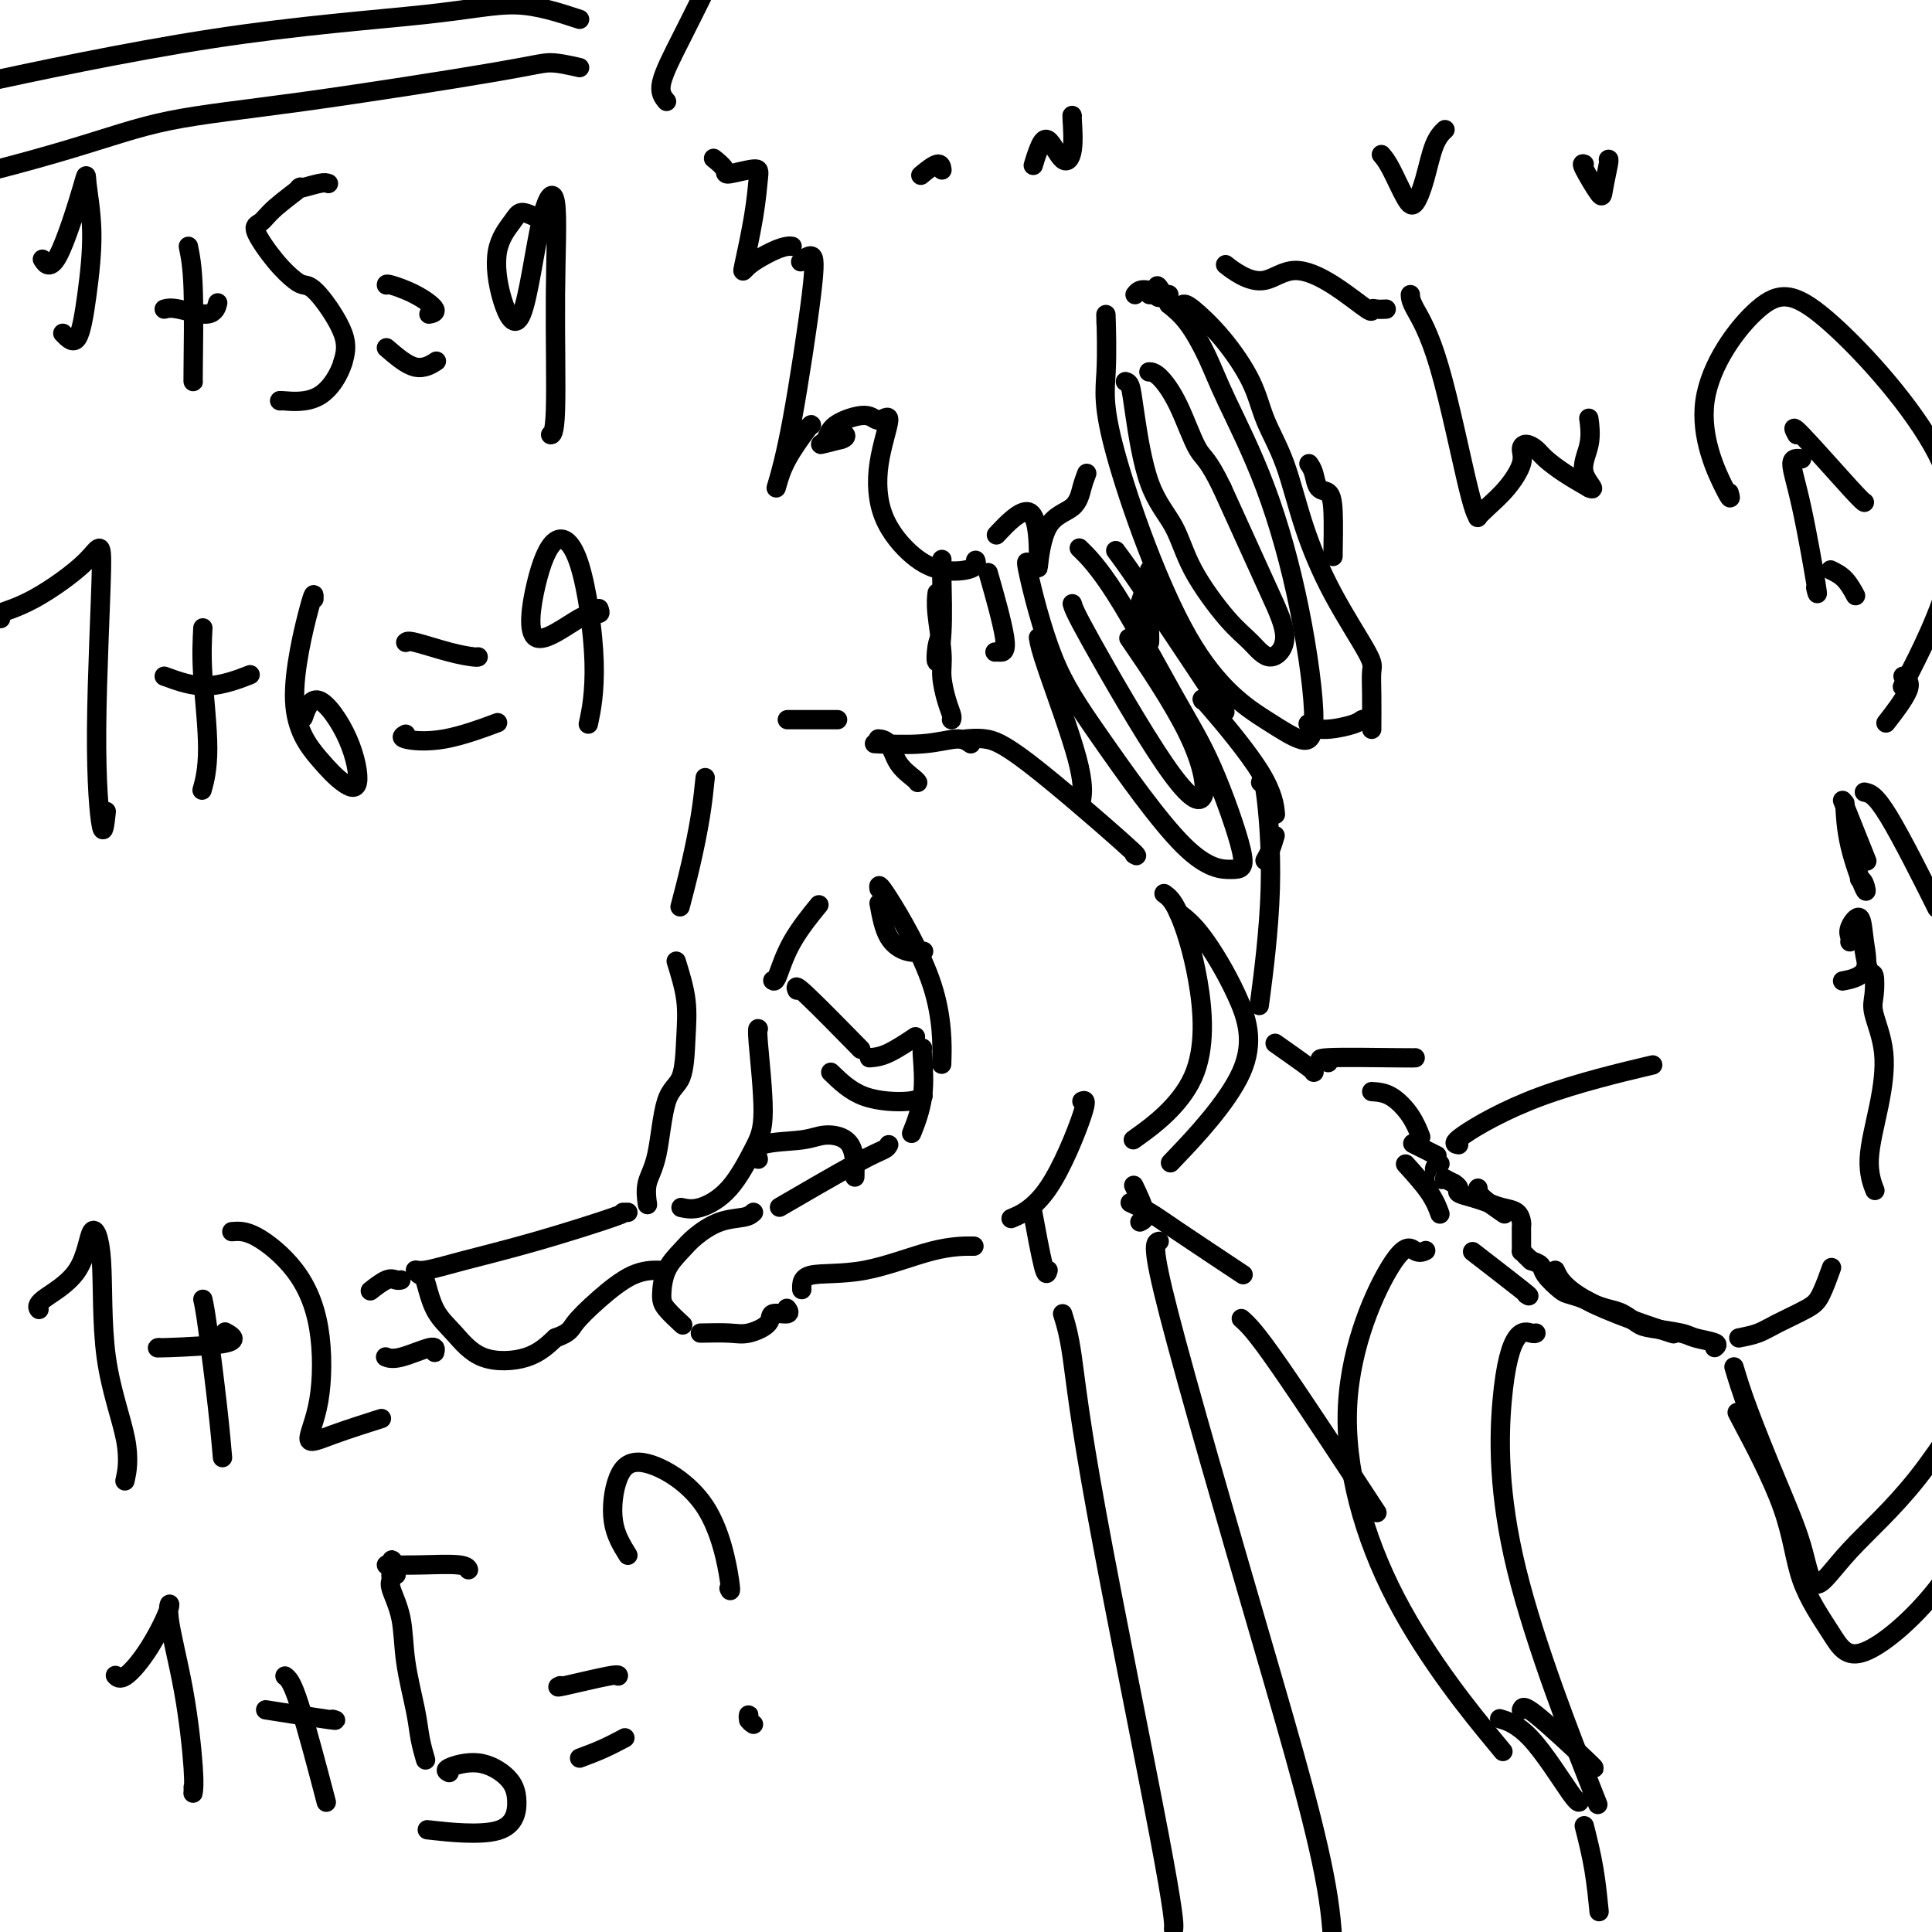 <svg viewBox='0 0 400 400' version='1.1' xmlns='http://www.w3.org/2000/svg' xmlns:xlink='http://www.w3.org/1999/xlink'><g fill='none' stroke='rgb(0,0,0)' stroke-width='4' stroke-linecap='round' stroke-linejoin='round'><path d='M229,67c-0.030,-1.427 -0.060,-2.853 0,-1c0.060,1.853 0.210,6.987 0,11c-0.210,4.013 -0.779,6.906 2,17c2.779,10.094 8.906,27.389 15,38c6.094,10.611 12.153,14.539 16,17c3.847,2.461 5.481,3.455 7,4c1.519,0.545 2.925,0.641 3,-4c0.075,-4.641 -1.179,-14.019 -3,-23c-1.821,-8.981 -4.209,-17.564 -7,-25c-2.791,-7.436 -5.985,-13.725 -8,-18c-2.015,-4.275 -2.850,-6.536 -4,-9c-1.150,-2.464 -2.614,-5.133 -4,-7c-1.386,-1.867 -2.693,-2.934 -4,-4'/><path d='M242,63c-3.502,-6.332 -2.258,-3.161 -2,-2c0.258,1.161 -0.469,0.313 -1,0c-0.531,-0.313 -0.866,-0.089 -1,0c-0.134,0.089 -0.067,0.045 0,0'/><path d='M235,61c0.423,-0.536 0.845,-1.071 2,-1c1.155,0.071 3.042,0.750 4,1c0.958,0.250 0.988,0.071 1,0c0.012,-0.071 0.006,-0.036 0,0'/><path d='M245,63c0.331,-0.035 0.661,-0.070 2,1c1.339,1.070 3.686,3.245 6,6c2.314,2.755 4.594,6.089 6,9c1.406,2.911 1.940,5.399 3,8c1.060,2.601 2.648,5.314 4,9c1.352,3.686 2.467,8.346 4,13c1.533,4.654 3.482,9.303 6,14c2.518,4.697 5.603,9.441 7,12c1.397,2.559 1.106,2.934 1,4c-0.106,1.066 -0.029,2.822 0,5c0.029,2.178 0.008,4.779 0,6c-0.008,1.221 -0.002,1.063 0,1c0.002,-0.063 0.001,-0.032 0,0'/><path d='M283,149c-0.354,-0.075 -0.708,-0.150 -1,0c-0.292,0.150 -0.522,0.525 -2,1c-1.478,0.475 -4.206,1.051 -6,1c-1.794,-0.051 -2.656,-0.729 -3,-1c-0.344,-0.271 -0.172,-0.136 0,0'/><path d='M233,79c0.365,0.109 0.730,0.218 1,1c0.270,0.782 0.445,2.236 1,6c0.555,3.764 1.492,9.839 3,14c1.508,4.161 3.589,6.407 5,9c1.411,2.593 2.153,5.534 4,9c1.847,3.466 4.799,7.457 7,10c2.201,2.543 3.650,3.637 5,5c1.350,1.363 2.599,2.995 4,3c1.401,0.005 2.953,-1.617 3,-4c0.047,-2.383 -1.410,-5.526 -3,-9c-1.590,-3.474 -3.311,-7.278 -5,-11c-1.689,-3.722 -3.344,-7.361 -5,-11'/><path d='M253,101c-2.957,-6.155 -3.850,-6.041 -5,-8c-1.150,-1.959 -2.556,-5.989 -4,-9c-1.444,-3.011 -2.927,-5.003 -4,-6c-1.073,-0.997 -1.735,-0.999 -2,-1c-0.265,-0.001 -0.132,-0.000 0,0'/><path d='M238,118c0.196,-0.167 0.393,-0.333 0,1c-0.393,1.333 -1.375,4.167 -2,6c-0.625,1.833 -0.893,2.667 -1,3c-0.107,0.333 -0.054,0.167 0,0'/><path d='M239,127c-0.423,-0.393 -0.845,-0.786 -1,0c-0.155,0.786 -0.042,2.750 0,4c0.042,1.250 0.012,1.786 0,2c-0.012,0.214 -0.006,0.107 0,0'/><path d='M213,117c-0.381,-0.732 -0.762,-1.464 0,2c0.762,3.464 2.668,11.124 5,17c2.332,5.876 5.091,9.969 10,17c4.909,7.031 11.968,17.000 17,22c5.032,5.000 8.035,5.032 10,5c1.965,-0.032 2.890,-0.129 2,-4c-0.890,-3.871 -3.595,-11.518 -6,-17c-2.405,-5.482 -4.511,-8.799 -8,-15c-3.489,-6.201 -8.363,-15.285 -12,-21c-3.637,-5.715 -6.039,-8.061 -7,-9c-0.961,-0.939 -0.480,-0.469 0,0'/><path d='M222,125c0.235,0.829 0.471,1.659 4,8c3.529,6.341 10.352,18.194 15,25c4.648,6.806 7.122,8.567 8,7c0.878,-1.567 0.159,-6.460 -3,-13c-3.159,-6.540 -8.760,-14.726 -11,-18c-2.240,-3.274 -1.120,-1.637 0,0'/><path d='M231,114c1.400,1.889 2.800,3.778 7,10c4.200,6.222 11.200,16.778 14,21c2.800,4.222 1.400,2.111 0,0'/><path d='M249,145c-0.196,-0.387 -0.393,-0.774 2,2c2.393,2.774 7.375,8.708 10,13c2.625,4.292 2.893,6.940 3,8c0.107,1.060 0.054,0.530 0,0'/><path d='M264,173c-0.311,1.044 -0.622,2.089 -1,3c-0.378,0.911 -0.822,1.689 -1,2c-0.178,0.311 -0.089,0.156 0,0'/><path d='M261,162c0.250,-0.762 0.500,-1.524 1,2c0.500,3.524 1.250,11.333 1,20c-0.250,8.667 -1.500,18.190 -2,22c-0.500,3.810 -0.250,1.905 0,0'/><path d='M264,216c2.844,2.000 5.689,4.000 7,5c1.311,1.000 1.089,1.000 1,1c-0.089,0.000 -0.044,0.000 0,0'/><path d='M275,220c-1.464,-0.423 -2.929,-0.845 0,-1c2.929,-0.155 10.250,-0.042 14,0c3.750,0.042 3.929,0.012 4,0c0.071,-0.012 0.036,-0.006 0,0'/><path d='M302,237c-0.762,-0.119 -1.524,-0.238 1,-2c2.524,-1.762 8.333,-5.167 16,-8c7.667,-2.833 17.190,-5.095 21,-6c3.810,-0.905 1.905,-0.452 0,0'/><path d='M284,226c1.298,0.089 2.595,0.179 4,1c1.405,0.821 2.917,2.375 4,4c1.083,1.625 1.738,3.321 2,4c0.262,0.679 0.131,0.339 0,0'/><path d='M293,237c-0.444,-0.222 -0.889,-0.444 0,0c0.889,0.444 3.111,1.556 4,2c0.889,0.444 0.444,0.222 0,0'/><path d='M306,246c-0.022,0.511 -0.044,1.022 1,2c1.044,0.978 3.156,2.422 4,3c0.844,0.578 0.422,0.289 0,0'/><path d='M322,263c0.421,0.920 0.842,1.841 2,3c1.158,1.159 3.053,2.558 6,4c2.947,1.442 6.947,2.927 10,4c3.053,1.073 5.158,1.735 6,2c0.842,0.265 0.421,0.132 0,0'/><path d='M360,277c1.400,-0.274 2.799,-0.547 4,-1c1.201,-0.453 2.203,-1.085 4,-2c1.797,-0.915 4.389,-2.111 6,-3c1.611,-0.889 2.241,-1.470 3,-3c0.759,-1.530 1.645,-4.009 2,-5c0.355,-0.991 0.177,-0.496 0,0'/><path d='M388,246c0.161,0.419 0.323,0.839 0,0c-0.323,-0.839 -1.130,-2.936 -1,-6c0.130,-3.064 1.199,-7.095 2,-11c0.801,-3.905 1.336,-7.684 1,-11c-0.336,-3.316 -1.544,-6.171 -2,-8c-0.456,-1.829 -0.161,-2.634 0,-4c0.161,-1.366 0.187,-3.294 0,-4c-0.187,-0.706 -0.586,-0.189 -1,-1c-0.414,-0.811 -0.842,-2.949 -1,-4c-0.158,-1.051 -0.045,-1.015 0,-1c0.045,0.015 0.023,0.007 0,0'/><path d='M385,182c0.340,0.100 0.679,0.201 1,1c0.321,0.799 0.622,2.297 0,1c-0.622,-1.297 -2.167,-5.388 -3,-9c-0.833,-3.612 -0.952,-6.746 -1,-8c-0.048,-1.254 -0.024,-0.627 0,0'/><path d='M292,61c0.022,0.620 0.043,1.239 1,3c0.957,1.761 2.849,4.663 5,12c2.151,7.337 4.560,19.108 6,25c1.440,5.892 1.910,5.906 2,6c0.090,0.094 -0.201,0.267 0,0c0.201,-0.267 0.893,-0.976 2,-2c1.107,-1.024 2.629,-2.363 4,-4c1.371,-1.637 2.593,-3.572 3,-5c0.407,-1.428 0.001,-2.349 0,-3c-0.001,-0.651 0.403,-1.031 1,-1c0.597,0.031 1.387,0.472 2,1c0.613,0.528 1.050,1.142 2,2c0.950,0.858 2.414,1.959 4,3c1.586,1.041 3.293,2.020 5,3'/><path d='M329,101c1.879,0.841 -0.425,-1.056 -1,-3c-0.575,-1.944 0.578,-3.933 1,-6c0.422,-2.067 0.114,-4.210 0,-5c-0.114,-0.790 -0.032,-0.226 0,0c0.032,0.226 0.016,0.113 0,0'/><path d='M287,64c-0.720,0.033 -1.440,0.066 -2,0c-0.560,-0.066 -0.960,-0.230 -1,0c-0.040,0.230 0.278,0.855 -1,0c-1.278,-0.855 -4.154,-3.189 -7,-5c-2.846,-1.811 -5.663,-3.099 -8,-3c-2.337,0.099 -4.193,1.583 -6,2c-1.807,0.417 -3.563,-0.234 -5,-1c-1.437,-0.766 -2.553,-1.647 -3,-2c-0.447,-0.353 -0.223,-0.176 0,0'/><path d='M225,98c-0.331,0.870 -0.663,1.740 -1,3c-0.337,1.260 -0.680,2.910 -2,4c-1.320,1.090 -3.616,1.621 -5,4c-1.384,2.379 -1.857,6.607 -2,8c-0.143,1.393 0.044,-0.049 0,-3c-0.044,-2.951 -0.320,-7.410 -2,-8c-1.680,-0.590 -4.766,2.689 -6,4c-1.234,1.311 -0.617,0.656 0,0'/><path d='M202,116c0.111,0.321 0.223,0.643 0,1c-0.223,0.357 -0.780,0.750 -2,1c-1.220,0.250 -3.102,0.355 -5,0c-1.898,-0.355 -3.811,-1.172 -6,-3c-2.189,-1.828 -4.655,-4.667 -6,-8c-1.345,-3.333 -1.569,-7.161 -1,-11c0.569,-3.839 1.930,-7.688 2,-9c0.070,-1.312 -1.151,-0.088 -2,0c-0.849,0.088 -1.327,-0.960 -3,-1c-1.673,-0.040 -4.541,0.927 -6,2c-1.459,1.073 -1.508,2.250 -2,3c-0.492,0.750 -1.426,1.071 -1,1c0.426,-0.071 2.213,-0.536 4,-1'/><path d='M174,91c0.810,-0.167 1.333,-0.583 1,-1c-0.333,-0.417 -1.524,-0.833 -2,-1c-0.476,-0.167 -0.238,-0.083 0,0'/><path d='M168,88c-0.026,-0.120 -0.052,-0.239 -1,1c-0.948,1.239 -2.818,3.837 -4,6c-1.182,2.163 -1.678,3.892 -2,5c-0.322,1.108 -0.472,1.597 0,0c0.472,-1.597 1.566,-5.279 3,-13c1.434,-7.721 3.209,-19.482 4,-26c0.791,-6.518 0.598,-7.793 0,-8c-0.598,-0.207 -1.599,0.655 -2,1c-0.401,0.345 -0.200,0.172 0,0'/><path d='M164,51c-0.223,-0.040 -0.445,-0.079 -1,0c-0.555,0.079 -1.441,0.278 -3,1c-1.559,0.722 -3.790,1.968 -5,3c-1.210,1.032 -1.400,1.850 -1,0c0.400,-1.850 1.391,-6.368 2,-10c0.609,-3.632 0.835,-6.378 1,-8c0.165,-1.622 0.268,-2.120 -1,-2c-1.268,0.120 -3.907,0.857 -5,1c-1.093,0.143 -0.640,-0.308 -1,-1c-0.360,-0.692 -1.531,-1.626 -2,-2c-0.469,-0.374 -0.234,-0.187 0,0'/><path d='M138,21c-0.756,-0.911 -1.512,-1.821 -1,-4c0.512,-2.179 2.292,-5.625 4,-9c1.708,-3.375 3.345,-6.679 4,-8c0.655,-1.321 0.327,-0.661 0,0'/><path d='M358,102c0.295,1.068 0.589,2.136 -1,-1c-1.589,-3.136 -5.062,-10.475 -4,-18c1.062,-7.525 6.658,-15.235 11,-19c4.342,-3.765 7.432,-3.583 14,2c6.568,5.583 16.616,16.569 22,26c5.384,9.431 6.103,17.308 4,26c-2.103,8.692 -7.030,18.198 -9,22c-1.970,3.802 -0.985,1.901 0,0'/><path d='M373,95c-0.981,-0.120 -1.962,-0.239 -2,1c-0.038,1.239 0.866,3.837 2,9c1.134,5.163 2.498,12.890 3,16c0.502,3.110 0.144,1.603 0,1c-0.144,-0.603 -0.072,-0.301 0,0'/><path d='M372,90c-0.619,-1.155 -1.238,-2.310 1,0c2.238,2.310 7.333,8.083 10,11c2.667,2.917 2.905,2.976 3,3c0.095,0.024 0.048,0.012 0,0'/><path d='M379,118c1.044,0.511 2.089,1.022 3,2c0.911,0.978 1.689,2.422 2,3c0.311,0.578 0.156,0.289 0,0'/><path d='M394,140c0.867,0.600 1.733,1.200 1,3c-0.733,1.800 -3.067,4.800 -4,6c-0.933,1.200 -0.467,0.600 0,0'/><path d='M271,96c0.362,0.520 0.724,1.040 1,2c0.276,0.960 0.466,2.359 1,3c0.534,0.641 1.411,0.525 2,1c0.589,0.475 0.890,1.540 1,4c0.110,2.460 0.030,6.316 0,8c-0.030,1.684 -0.008,1.195 0,1c0.008,-0.195 0.004,-0.098 0,0'/><path d='M382,167c-0.444,-1.111 -0.889,-2.222 0,0c0.889,2.222 3.111,7.778 4,10c0.889,2.222 0.444,1.111 0,0'/><path d='M386,164c1.111,0.222 2.222,0.444 5,5c2.778,4.556 7.222,13.444 9,17c1.778,3.556 0.889,1.778 0,0'/><path d='M190,162c-0.128,-0.196 -0.255,-0.392 -1,-1c-0.745,-0.608 -2.107,-1.627 -3,-3c-0.893,-1.373 -1.317,-3.100 -2,-4c-0.683,-0.900 -1.624,-0.971 -2,-1c-0.376,-0.029 -0.188,-0.014 0,0'/><path d='M173,149c0.467,0.000 0.933,0.000 -1,0c-1.933,0.000 -6.267,0.000 -8,0c-1.733,0.000 -0.867,0.000 0,0'/><path d='M182,184c-0.113,-0.744 -0.226,-1.488 2,2c2.226,3.488 6.792,11.208 9,18c2.208,6.792 2.060,12.655 2,15c-0.060,2.345 -0.030,1.173 0,0'/><path d='M191,217c-0.060,0.149 -0.119,0.298 0,2c0.119,1.702 0.417,4.958 0,8c-0.417,3.042 -1.548,5.869 -2,7c-0.452,1.131 -0.226,0.565 0,0'/><path d='M224,228c0.583,-0.250 1.167,-0.500 0,3c-1.167,3.500 -4.083,10.750 -7,15c-2.917,4.250 -5.833,5.500 -7,6c-1.167,0.500 -0.583,0.250 0,0'/><path d='M184,237c-0.161,0.321 -0.321,0.643 -1,1c-0.679,0.357 -1.875,0.750 -6,3c-4.125,2.250 -11.179,6.357 -14,8c-2.821,1.643 -1.411,0.821 0,0'/><path d='M156,251c-0.412,0.382 -0.825,0.764 -2,1c-1.175,0.236 -3.114,0.325 -5,1c-1.886,0.675 -3.720,1.937 -5,3c-1.280,1.063 -2.006,1.928 -3,3c-0.994,1.072 -2.255,2.351 -3,4c-0.745,1.649 -0.973,3.669 -1,5c-0.027,1.331 0.147,1.974 1,3c0.853,1.026 2.387,2.436 3,3c0.613,0.564 0.307,0.282 0,0'/><path d='M145,276c2.203,-0.044 4.405,-0.088 6,0c1.595,0.088 2.581,0.307 4,0c1.419,-0.307 3.270,-1.140 4,-2c0.730,-0.860 0.340,-1.746 1,-2c0.660,-0.254 2.370,0.124 3,0c0.630,-0.124 0.180,-0.750 0,-1c-0.180,-0.250 -0.090,-0.125 0,0'/><path d='M166,267c-0.040,-1.268 -0.080,-2.536 2,-3c2.080,-0.464 6.279,-0.124 11,-1c4.721,-0.876 9.963,-2.967 14,-4c4.037,-1.033 6.868,-1.010 8,-1c1.132,0.010 0.566,0.005 0,0'/><path d='M146,161c-0.256,2.488 -0.512,4.976 -1,8c-0.488,3.024 -1.208,6.583 -2,10c-0.792,3.417 -1.655,6.690 -2,8c-0.345,1.310 -0.173,0.655 0,0'/><path d='M140,199c0.836,2.698 1.672,5.397 2,8c0.328,2.603 0.147,5.111 0,8c-0.147,2.889 -0.260,6.158 -1,8c-0.740,1.842 -2.107,2.256 -3,5c-0.893,2.744 -1.311,7.818 -2,11c-0.689,3.182 -1.647,4.472 -2,6c-0.353,1.528 -0.101,3.294 0,4c0.101,0.706 0.050,0.353 0,0'/><path d='M141,250c1.144,0.247 2.289,0.493 4,0c1.711,-0.493 3.989,-1.726 6,-4c2.011,-2.274 3.754,-5.590 5,-8c1.246,-2.410 1.994,-3.914 2,-8c0.006,-4.086 -0.729,-10.754 -1,-14c-0.271,-3.246 -0.077,-3.070 0,-3c0.077,0.070 0.039,0.035 0,0'/><path d='M160,203c0.232,0.161 0.464,0.321 1,-1c0.536,-1.321 1.375,-4.125 3,-7c1.625,-2.875 4.036,-5.821 5,-7c0.964,-1.179 0.482,-0.589 0,0'/><path d='M165,205c-0.267,-0.689 -0.533,-1.378 2,1c2.533,2.378 7.867,7.822 10,10c2.133,2.178 1.067,1.089 0,0'/><path d='M180,219c1.133,-0.089 2.267,-0.178 4,-1c1.733,-0.822 4.067,-2.378 5,-3c0.933,-0.622 0.467,-0.311 0,0'/><path d='M182,187c0.482,2.619 0.964,5.238 2,7c1.036,1.762 2.625,2.667 4,3c1.375,0.333 2.536,0.095 3,0c0.464,-0.095 0.232,-0.048 0,0'/><path d='M172,222c2.030,1.970 4.060,3.940 7,5c2.940,1.060 6.792,1.208 9,1c2.208,-0.208 2.774,-0.774 3,-1c0.226,-0.226 0.113,-0.113 0,0'/><path d='M130,251c-0.576,0.010 -1.152,0.021 -1,0c0.152,-0.021 1.031,-0.073 -2,1c-3.031,1.073 -9.972,3.272 -16,5c-6.028,1.728 -11.143,2.983 -15,4c-3.857,1.017 -6.454,1.794 -8,2c-1.546,0.206 -2.039,-0.159 -2,0c0.039,0.159 0.610,0.841 1,1c0.390,0.159 0.599,-0.207 1,1c0.401,1.207 0.994,3.986 2,6c1.006,2.014 2.424,3.261 4,5c1.576,1.739 3.309,3.968 6,5c2.691,1.032 6.340,0.866 9,0c2.660,-0.866 4.330,-2.433 6,-4'/><path d='M115,277c3.015,-1.072 3.054,-1.751 4,-3c0.946,-1.249 2.800,-3.067 5,-5c2.200,-1.933 4.746,-3.982 7,-5c2.254,-1.018 4.215,-1.005 5,-1c0.785,0.005 0.392,0.003 0,0'/><path d='M157,240c-0.370,-1.188 -0.740,-2.377 1,-3c1.740,-0.623 5.591,-0.681 8,-1c2.409,-0.319 3.378,-0.900 5,-1c1.622,-0.100 3.898,0.281 5,2c1.102,1.719 1.029,4.777 1,6c-0.029,1.223 -0.015,0.612 0,0'/><path d='M200,153c1.223,-0.105 2.447,-0.211 4,0c1.553,0.211 3.437,0.737 9,5c5.563,4.263 14.805,12.263 19,16c4.195,3.737 3.341,3.211 3,3c-0.341,-0.211 -0.171,-0.105 0,0'/><path d='M241,185c0.872,0.616 1.745,1.231 3,4c1.255,2.769 2.893,7.691 4,14c1.107,6.309 1.683,14.006 -1,20c-2.683,5.994 -8.624,10.284 -11,12c-2.376,1.716 -1.188,0.858 0,0'/><path d='M244,189c1.455,1.104 2.909,2.207 5,5c2.091,2.793 4.818,7.274 7,12c2.182,4.726 3.818,9.695 1,16c-2.818,6.305 -10.091,13.944 -13,17c-2.909,3.056 -1.455,1.528 0,0'/><path d='M359,283c0.725,2.425 1.450,4.850 3,9c1.550,4.150 3.927,10.023 6,15c2.073,4.977 3.844,9.056 5,13c1.156,3.944 1.697,7.754 3,8c1.303,0.246 3.369,-3.072 7,-7c3.631,-3.928 8.829,-8.465 14,-15c5.171,-6.535 10.315,-15.067 13,-19c2.685,-3.933 2.910,-3.267 3,-3c0.090,0.267 0.045,0.133 0,0'/><path d='M360,293c-0.403,-0.701 -0.805,-1.401 1,2c1.805,3.401 5.818,10.904 8,17c2.182,6.096 2.532,10.786 4,15c1.468,4.214 4.054,7.952 6,11c1.946,3.048 3.254,5.405 7,4c3.746,-1.405 9.932,-6.572 15,-13c5.068,-6.428 9.018,-14.115 11,-18c1.982,-3.885 1.995,-3.967 2,-4c0.005,-0.033 0.003,-0.016 0,0'/><path d='M234,249c1.369,0.631 2.738,1.262 4,2c1.262,0.738 2.417,1.583 6,4c3.583,2.417 9.595,6.405 12,8c2.405,1.595 1.202,0.798 0,0'/><path d='M295,259c0.158,-0.074 0.317,-0.149 0,0c-0.317,0.149 -1.108,0.520 -2,0c-0.892,-0.520 -1.885,-1.932 -5,3c-3.115,4.932 -8.350,16.209 -9,29c-0.650,12.791 3.287,27.098 10,40c6.713,12.902 16.204,24.401 20,29c3.796,4.599 1.898,2.300 0,0'/><path d='M257,273c1.378,1.222 2.756,2.444 8,10c5.244,7.556 14.356,21.444 18,27c3.644,5.556 1.822,2.778 0,0'/><path d='M291,241c1.889,2.089 3.778,4.178 5,6c1.222,1.822 1.778,3.378 2,4c0.222,0.622 0.111,0.311 0,0'/><path d='M318,276c-0.166,0.091 -0.332,0.182 -1,0c-0.668,-0.182 -1.836,-0.637 -3,1c-1.164,1.637 -2.322,5.367 -3,13c-0.678,7.633 -0.875,19.171 3,35c3.875,15.829 11.821,35.951 15,44c3.179,8.049 1.589,4.024 0,0'/><path d='M315,354c0.196,-0.536 0.393,-1.071 3,1c2.607,2.071 7.625,6.750 10,9c2.375,2.250 2.107,2.071 2,2c-0.107,-0.071 -0.054,-0.036 0,0'/><path d='M316,268c0.578,0.356 1.156,0.711 -1,-1c-2.156,-1.711 -7.044,-5.489 -9,-7c-1.956,-1.511 -0.978,-0.756 0,0'/><path d='M328,378c0.733,2.911 1.467,5.822 2,9c0.533,3.178 0.867,6.622 1,8c0.133,1.378 0.067,0.689 0,0'/><path d='M26,306c-0.117,0.536 -0.234,1.072 0,0c0.234,-1.072 0.818,-3.751 0,-8c-0.818,-4.249 -3.040,-10.068 -4,-17c-0.960,-6.932 -0.660,-14.978 -1,-20c-0.340,-5.022 -1.320,-7.020 -2,-6c-0.680,1.020 -1.058,5.057 -3,8c-1.942,2.943 -5.446,4.792 -7,6c-1.554,1.208 -1.158,1.774 -1,2c0.158,0.226 0.079,0.113 0,0'/><path d='M33,279c-0.512,0.054 -1.024,0.107 2,0c3.024,-0.107 9.583,-0.375 12,-1c2.417,-0.625 0.690,-1.607 0,-2c-0.690,-0.393 -0.345,-0.196 0,0'/><path d='M42,269c0.226,1.024 0.452,2.048 1,6c0.548,3.952 1.417,10.833 2,16c0.583,5.167 0.881,8.619 1,10c0.119,1.381 0.060,0.690 0,0'/><path d='M48,255c1.353,-0.110 2.706,-0.221 5,1c2.294,1.221 5.528,3.773 8,7c2.472,3.227 4.180,7.131 5,12c0.820,4.869 0.750,10.705 0,15c-0.750,4.295 -2.180,7.048 -2,8c0.180,0.952 1.972,0.102 5,-1c3.028,-1.102 7.294,-2.458 9,-3c1.706,-0.542 0.853,-0.271 0,0'/><path d='M83,265c-0.286,0.060 -0.571,0.119 -1,0c-0.429,-0.119 -1.000,-0.417 -2,0c-1.000,0.417 -2.429,1.548 -3,2c-0.571,0.452 -0.286,0.226 0,0'/><path d='M90,280c0.167,-0.649 0.333,-1.298 -1,-1c-1.333,0.298 -4.167,1.542 -6,2c-1.833,0.458 -2.667,0.131 -3,0c-0.333,-0.131 -0.167,-0.065 0,0'/><path d='M22,168c-0.275,2.564 -0.549,5.127 -1,3c-0.451,-2.127 -1.078,-8.945 -1,-20c0.078,-11.055 0.862,-26.345 1,-33c0.138,-6.655 -0.369,-4.673 -3,-2c-2.631,2.673 -7.386,6.036 -11,8c-3.614,1.964 -6.088,2.529 -7,3c-0.912,0.471 -0.260,0.849 0,1c0.260,0.151 0.130,0.076 0,0'/><path d='M34,140c2.911,1.067 5.822,2.133 9,2c3.178,-0.133 6.622,-1.467 8,-2c1.378,-0.533 0.689,-0.267 0,0'/><path d='M42,130c-0.143,2.768 -0.286,5.536 0,10c0.286,4.464 1.000,10.625 1,15c0.000,4.375 -0.714,6.964 -1,8c-0.286,1.036 -0.143,0.518 0,0'/><path d='M65,124c0.035,-0.979 0.070,-1.958 -1,2c-1.070,3.958 -3.245,12.853 -3,19c0.245,6.147 2.911,9.544 5,12c2.089,2.456 3.600,3.969 5,5c1.400,1.031 2.690,1.580 3,0c0.310,-1.580 -0.360,-5.290 -2,-9c-1.640,-3.710 -4.249,-7.422 -6,-8c-1.751,-0.578 -2.643,1.978 -3,3c-0.357,1.022 -0.178,0.511 0,0'/><path d='M84,133c0.196,-0.196 0.392,-0.392 2,0c1.608,0.392 4.627,1.373 7,2c2.373,0.627 4.100,0.900 5,1c0.900,0.100 0.971,0.029 1,0c0.029,-0.029 0.014,-0.014 0,0'/><path d='M84,152c-0.607,0.333 -1.214,0.667 0,1c1.214,0.333 4.250,0.667 8,0c3.750,-0.667 8.214,-2.333 10,-3c1.786,-0.667 0.893,-0.333 0,0'/><path d='M124,126c0.186,0.500 0.372,1.001 0,1c-0.372,-0.001 -1.303,-0.502 -4,1c-2.697,1.502 -7.159,5.008 -9,4c-1.841,-1.008 -1.061,-6.531 0,-11c1.061,-4.469 2.403,-7.882 4,-9c1.597,-1.118 3.449,0.061 5,5c1.551,4.939 2.802,13.637 3,20c0.198,6.363 -0.658,10.389 -1,12c-0.342,1.611 -0.171,0.805 0,0'/><path d='M13,69c1.080,1.123 2.160,2.246 3,1c0.840,-1.246 1.439,-4.860 2,-9c0.561,-4.140 1.085,-8.805 1,-13c-0.085,-4.195 -0.780,-7.920 -1,-10c-0.220,-2.080 0.034,-2.516 -1,1c-1.034,3.516 -3.355,10.985 -5,14c-1.645,3.015 -2.613,1.576 -3,1c-0.387,-0.576 -0.194,-0.288 0,0'/><path d='M34,64c0.649,-0.173 1.298,-0.345 3,0c1.702,0.345 4.458,1.208 6,1c1.542,-0.208 1.869,-1.488 2,-2c0.131,-0.512 0.065,-0.256 0,0'/><path d='M39,51c0.423,2.083 0.845,4.167 1,9c0.155,4.833 0.042,12.417 0,16c-0.042,3.583 -0.012,3.167 0,3c0.012,-0.167 0.006,-0.083 0,0'/><path d='M68,38c-0.357,-0.140 -0.714,-0.279 -2,0c-1.286,0.279 -3.500,0.977 -4,1c-0.500,0.023 0.715,-0.630 0,0c-0.715,0.630 -3.359,2.543 -5,4c-1.641,1.457 -2.280,2.457 -3,3c-0.720,0.543 -1.521,0.630 -1,2c0.521,1.370 2.365,4.024 4,6c1.635,1.976 3.063,3.272 4,4c0.937,0.728 1.385,0.886 2,1c0.615,0.114 1.396,0.185 3,2c1.604,1.815 4.030,5.376 5,8c0.970,2.624 0.485,4.312 0,6'/><path d='M71,75c-0.724,2.453 -2.534,5.585 -5,7c-2.466,1.415 -5.587,1.112 -7,1c-1.413,-0.112 -1.118,-0.032 -1,0c0.118,0.032 0.059,0.016 0,0'/><path d='M80,59c-0.014,-0.144 -0.029,-0.287 1,0c1.029,0.287 3.100,1.005 5,2c1.900,0.995 3.627,2.268 4,3c0.373,0.732 -0.608,0.923 -1,1c-0.392,0.077 -0.196,0.038 0,0'/><path d='M80,72c2.089,1.800 4.178,3.600 6,4c1.822,0.400 3.378,-0.600 4,-1c0.622,-0.400 0.311,-0.200 0,0'/><path d='M111,45c-1.134,-0.532 -2.268,-1.064 -3,-1c-0.732,0.064 -1.064,0.723 -2,2c-0.936,1.277 -2.478,3.170 -3,6c-0.522,2.830 -0.025,6.597 1,10c1.025,3.403 2.577,6.443 4,3c1.423,-3.443 2.717,-13.367 4,-19c1.283,-5.633 2.554,-6.973 3,-4c0.446,2.973 0.068,10.261 0,19c-0.068,8.739 0.174,18.930 0,24c-0.174,5.070 -0.764,5.020 -1,5c-0.236,-0.020 -0.118,-0.010 0,0'/><path d='M40,370c0.009,0.371 0.019,0.741 0,1c-0.019,0.259 -0.065,0.406 0,0c0.065,-0.406 0.241,-1.367 0,-5c-0.241,-3.633 -0.901,-9.939 -2,-16c-1.099,-6.061 -2.638,-11.876 -3,-15c-0.362,-3.124 0.453,-3.555 0,-2c-0.453,1.555 -2.173,5.097 -4,8c-1.827,2.903 -3.761,5.166 -5,6c-1.239,0.834 -1.783,0.238 -2,0c-0.217,-0.238 -0.109,-0.119 0,0'/><path d='M55,354c5.378,0.844 10.756,1.689 13,2c2.244,0.311 1.356,0.089 1,0c-0.356,-0.089 -0.178,-0.044 0,0'/><path d='M59,347c0.711,0.533 1.422,1.067 3,6c1.578,4.933 4.022,14.267 5,18c0.978,3.733 0.489,1.867 0,0'/><path d='M88,364c0.098,0.336 0.196,0.672 0,0c-0.196,-0.672 -0.687,-2.351 -1,-4c-0.313,-1.649 -0.448,-3.268 -1,-6c-0.552,-2.732 -1.522,-6.578 -2,-10c-0.478,-3.422 -0.465,-6.420 -1,-9c-0.535,-2.580 -1.618,-4.743 -2,-6c-0.382,-1.257 -0.064,-1.608 0,-2c0.064,-0.392 -0.124,-0.826 0,-1c0.124,-0.174 0.562,-0.087 1,0'/><path d='M82,326c-1.156,-5.911 -1.044,-1.689 -1,0c0.044,1.689 0.022,0.844 0,0'/><path d='M80,324c2.113,0.030 4.226,0.060 7,0c2.774,-0.060 6.208,-0.208 8,0c1.792,0.208 1.940,0.774 2,1c0.060,0.226 0.030,0.113 0,0'/><path d='M93,367c-0.515,-0.246 -1.030,-0.492 0,-1c1.030,-0.508 3.605,-1.278 6,-1c2.395,0.278 4.611,1.605 6,3c1.389,1.395 1.950,2.858 2,5c0.050,2.142 -0.409,4.961 -4,6c-3.591,1.039 -10.312,0.297 -13,0c-2.688,-0.297 -1.344,-0.148 0,0'/><path d='M116,349c-0.536,0.226 -1.071,0.452 1,0c2.071,-0.452 6.750,-1.583 9,-2c2.250,-0.417 2.071,-0.119 2,0c-0.071,0.119 -0.036,0.060 0,0'/><path d='M120,364c1.667,-0.622 3.333,-1.244 5,-2c1.667,-0.756 3.333,-1.644 4,-2c0.667,-0.356 0.333,-0.178 0,0'/><path d='M130,322c-1.286,-2.072 -2.572,-4.144 -3,-7c-0.428,-2.856 0.001,-6.496 1,-9c0.999,-2.504 2.569,-3.873 6,-3c3.431,0.873 8.724,3.986 12,9c3.276,5.014 4.536,11.927 5,15c0.464,3.073 0.133,2.307 0,2c-0.133,-0.307 -0.066,-0.153 0,0'/><path d='M156,357c-0.423,-0.279 -0.845,-0.558 -1,-1c-0.155,-0.442 -0.041,-1.046 0,-1c0.041,0.046 0.011,0.743 0,1c-0.011,0.257 -0.003,0.073 0,0c0.003,-0.073 0.002,-0.037 0,0'/><path d='M220,272c0.649,2.059 1.298,4.118 2,9c0.702,4.882 1.456,12.587 5,32c3.544,19.413 9.877,50.534 13,67c3.123,16.466 3.035,18.276 3,19c-0.035,0.724 -0.018,0.362 0,0'/><path d='M240,257c-0.882,0.206 -1.764,0.411 2,15c3.764,14.589 12.174,43.560 19,67c6.826,23.440 12.069,41.349 14,54c1.931,12.651 0.552,20.043 0,23c-0.552,2.957 -0.276,1.478 0,0'/><path d='M195,131c-0.392,0.827 -0.785,1.654 -1,3c-0.215,1.346 -0.254,3.212 0,3c0.254,-0.212 0.800,-2.500 1,-6c0.200,-3.500 0.054,-8.212 0,-11c-0.054,-2.788 -0.015,-3.654 0,-4c0.015,-0.346 0.008,-0.173 0,0'/><path d='M206,135c0.220,-0.018 0.440,-0.036 1,0c0.560,0.036 1.458,0.125 1,-3c-0.458,-3.125 -2.274,-9.464 -3,-12c-0.726,-2.536 -0.363,-1.268 0,0'/><path d='M120,14c-2.163,-0.491 -4.326,-0.982 -6,-1c-1.674,-0.018 -2.858,0.435 -12,2c-9.142,1.565 -26.243,4.240 -39,6c-12.757,1.760 -21.170,2.604 -28,4c-6.830,1.396 -12.078,3.343 -21,6c-8.922,2.657 -21.517,6.023 -28,7c-6.483,0.977 -6.852,-0.435 -7,-1c-0.148,-0.565 -0.074,-0.282 0,0'/><path d='M120,4c-4.301,-1.415 -8.603,-2.829 -13,-3c-4.397,-0.171 -8.890,0.903 -19,2c-10.110,1.097 -25.837,2.219 -44,5c-18.163,2.781 -38.761,7.223 -47,9c-8.239,1.777 -4.120,0.888 0,0'/><path d='M286,32c0.553,0.646 1.106,1.292 2,3c0.894,1.708 2.128,4.478 3,6c0.872,1.522 1.383,1.794 2,1c0.617,-0.794 1.341,-2.656 2,-5c0.659,-2.344 1.254,-5.169 2,-7c0.746,-1.831 1.642,-2.666 2,-3c0.358,-0.334 0.179,-0.167 0,0'/><path d='M328,34c-0.318,-0.135 -0.635,-0.271 0,1c0.635,1.271 2.223,3.948 3,5c0.777,1.052 0.744,0.478 1,-1c0.256,-1.478 0.800,-3.859 1,-5c0.200,-1.141 0.057,-1.040 0,-1c-0.057,0.040 -0.029,0.020 0,0'/><path d='M222,24c-0.040,-0.161 -0.080,-0.322 0,1c0.080,1.322 0.281,4.127 0,6c-0.281,1.873 -1.042,2.814 -2,2c-0.958,-0.814 -2.112,-3.383 -3,-4c-0.888,-0.617 -1.508,0.719 -2,2c-0.492,1.281 -0.855,2.509 -1,3c-0.145,0.491 -0.073,0.246 0,0'/><path d='M195,35c0.024,0.173 0.048,0.345 0,0c-0.048,-0.345 -0.167,-1.208 -1,-1c-0.833,0.208 -2.381,1.488 -3,2c-0.619,0.512 -0.310,0.256 0,0'/><path d='M383,195c0.055,-0.286 0.110,-0.571 0,-1c-0.110,-0.429 -0.384,-1.001 0,-2c0.384,-0.999 1.426,-2.425 2,-2c0.574,0.425 0.680,2.702 1,5c0.320,2.298 0.855,4.619 0,6c-0.855,1.381 -3.102,1.823 -4,2c-0.898,0.177 -0.449,0.088 0,0'/><path d='M355,279c0.406,-0.333 0.811,-0.665 0,-1c-0.811,-0.335 -2.839,-0.671 -4,-1c-1.161,-0.329 -1.454,-0.651 -3,-1c-1.546,-0.349 -4.343,-0.723 -6,-1c-1.657,-0.277 -2.172,-0.455 -3,-1c-0.828,-0.545 -1.969,-1.456 -3,-2c-1.031,-0.544 -1.951,-0.721 -3,-1c-1.049,-0.279 -2.225,-0.659 -3,-1c-0.775,-0.341 -1.148,-0.644 -2,-1c-0.852,-0.356 -2.181,-0.764 -3,-1c-0.819,-0.236 -1.127,-0.300 -2,-1c-0.873,-0.700 -2.312,-2.035 -3,-3c-0.688,-0.965 -0.625,-1.562 -1,-2c-0.375,-0.438 -1.187,-0.719 -2,-1'/><path d='M317,261c-1.691,-1.559 -1.917,-1.958 -2,-2c-0.083,-0.042 -0.022,0.273 0,0c0.022,-0.273 0.006,-1.133 0,-2c-0.006,-0.867 -0.003,-1.742 0,-2c0.003,-0.258 0.006,0.100 0,0c-0.006,-0.100 -0.021,-0.657 0,-1c0.021,-0.343 0.078,-0.473 0,-1c-0.078,-0.527 -0.291,-1.451 -1,-2c-0.709,-0.549 -1.912,-0.725 -3,-1c-1.088,-0.275 -2.059,-0.651 -3,-1c-0.941,-0.349 -1.850,-0.671 -3,-1c-1.150,-0.329 -2.540,-0.666 -3,-1c-0.460,-0.334 0.012,-0.667 0,-1c-0.012,-0.333 -0.506,-0.667 -1,-1'/><path d='M301,245c-2.424,-1.183 -1.984,-1.140 -2,-1c-0.016,0.140 -0.489,0.378 -1,0c-0.511,-0.378 -1.061,-1.371 -1,-2c0.061,-0.629 0.732,-0.894 1,-1c0.268,-0.106 0.134,-0.053 0,0'/><path d='M201,154c-0.744,-0.536 -1.488,-1.071 -3,-1c-1.512,0.071 -3.792,0.750 -7,1c-3.208,0.250 -7.345,0.071 -9,0c-1.655,-0.071 -0.827,-0.036 0,0'/><path d='M217,263c-0.200,0.689 -0.400,1.378 -1,-1c-0.600,-2.378 -1.600,-7.822 -2,-10c-0.400,-2.178 -0.200,-1.089 0,0'/><path d='M236,253c0.644,-0.289 1.289,-0.578 1,-2c-0.289,-1.422 -1.511,-3.978 -2,-5c-0.489,-1.022 -0.244,-0.511 0,0'/><path d='M197,149c0.081,-0.209 0.161,-0.418 0,-1c-0.161,-0.582 -0.565,-1.536 -1,-3c-0.435,-1.464 -0.901,-3.436 -1,-5c-0.099,-1.564 0.169,-2.718 0,-5c-0.169,-2.282 -0.776,-5.691 -1,-8c-0.224,-2.309 -0.064,-3.517 0,-4c0.064,-0.483 0.032,-0.242 0,0'/><path d='M215,132c0.196,1.161 0.393,2.321 2,7c1.607,4.679 4.625,12.875 6,18c1.375,5.125 1.107,7.179 1,8c-0.107,0.821 -0.054,0.411 0,0'/><path d='M311,356c-0.453,-0.136 -0.906,-0.271 0,0c0.906,0.271 3.171,0.949 6,4c2.829,3.051 6.223,8.475 8,11c1.777,2.525 1.936,2.150 2,2c0.064,-0.150 0.032,-0.075 0,0'/></g>
</svg>